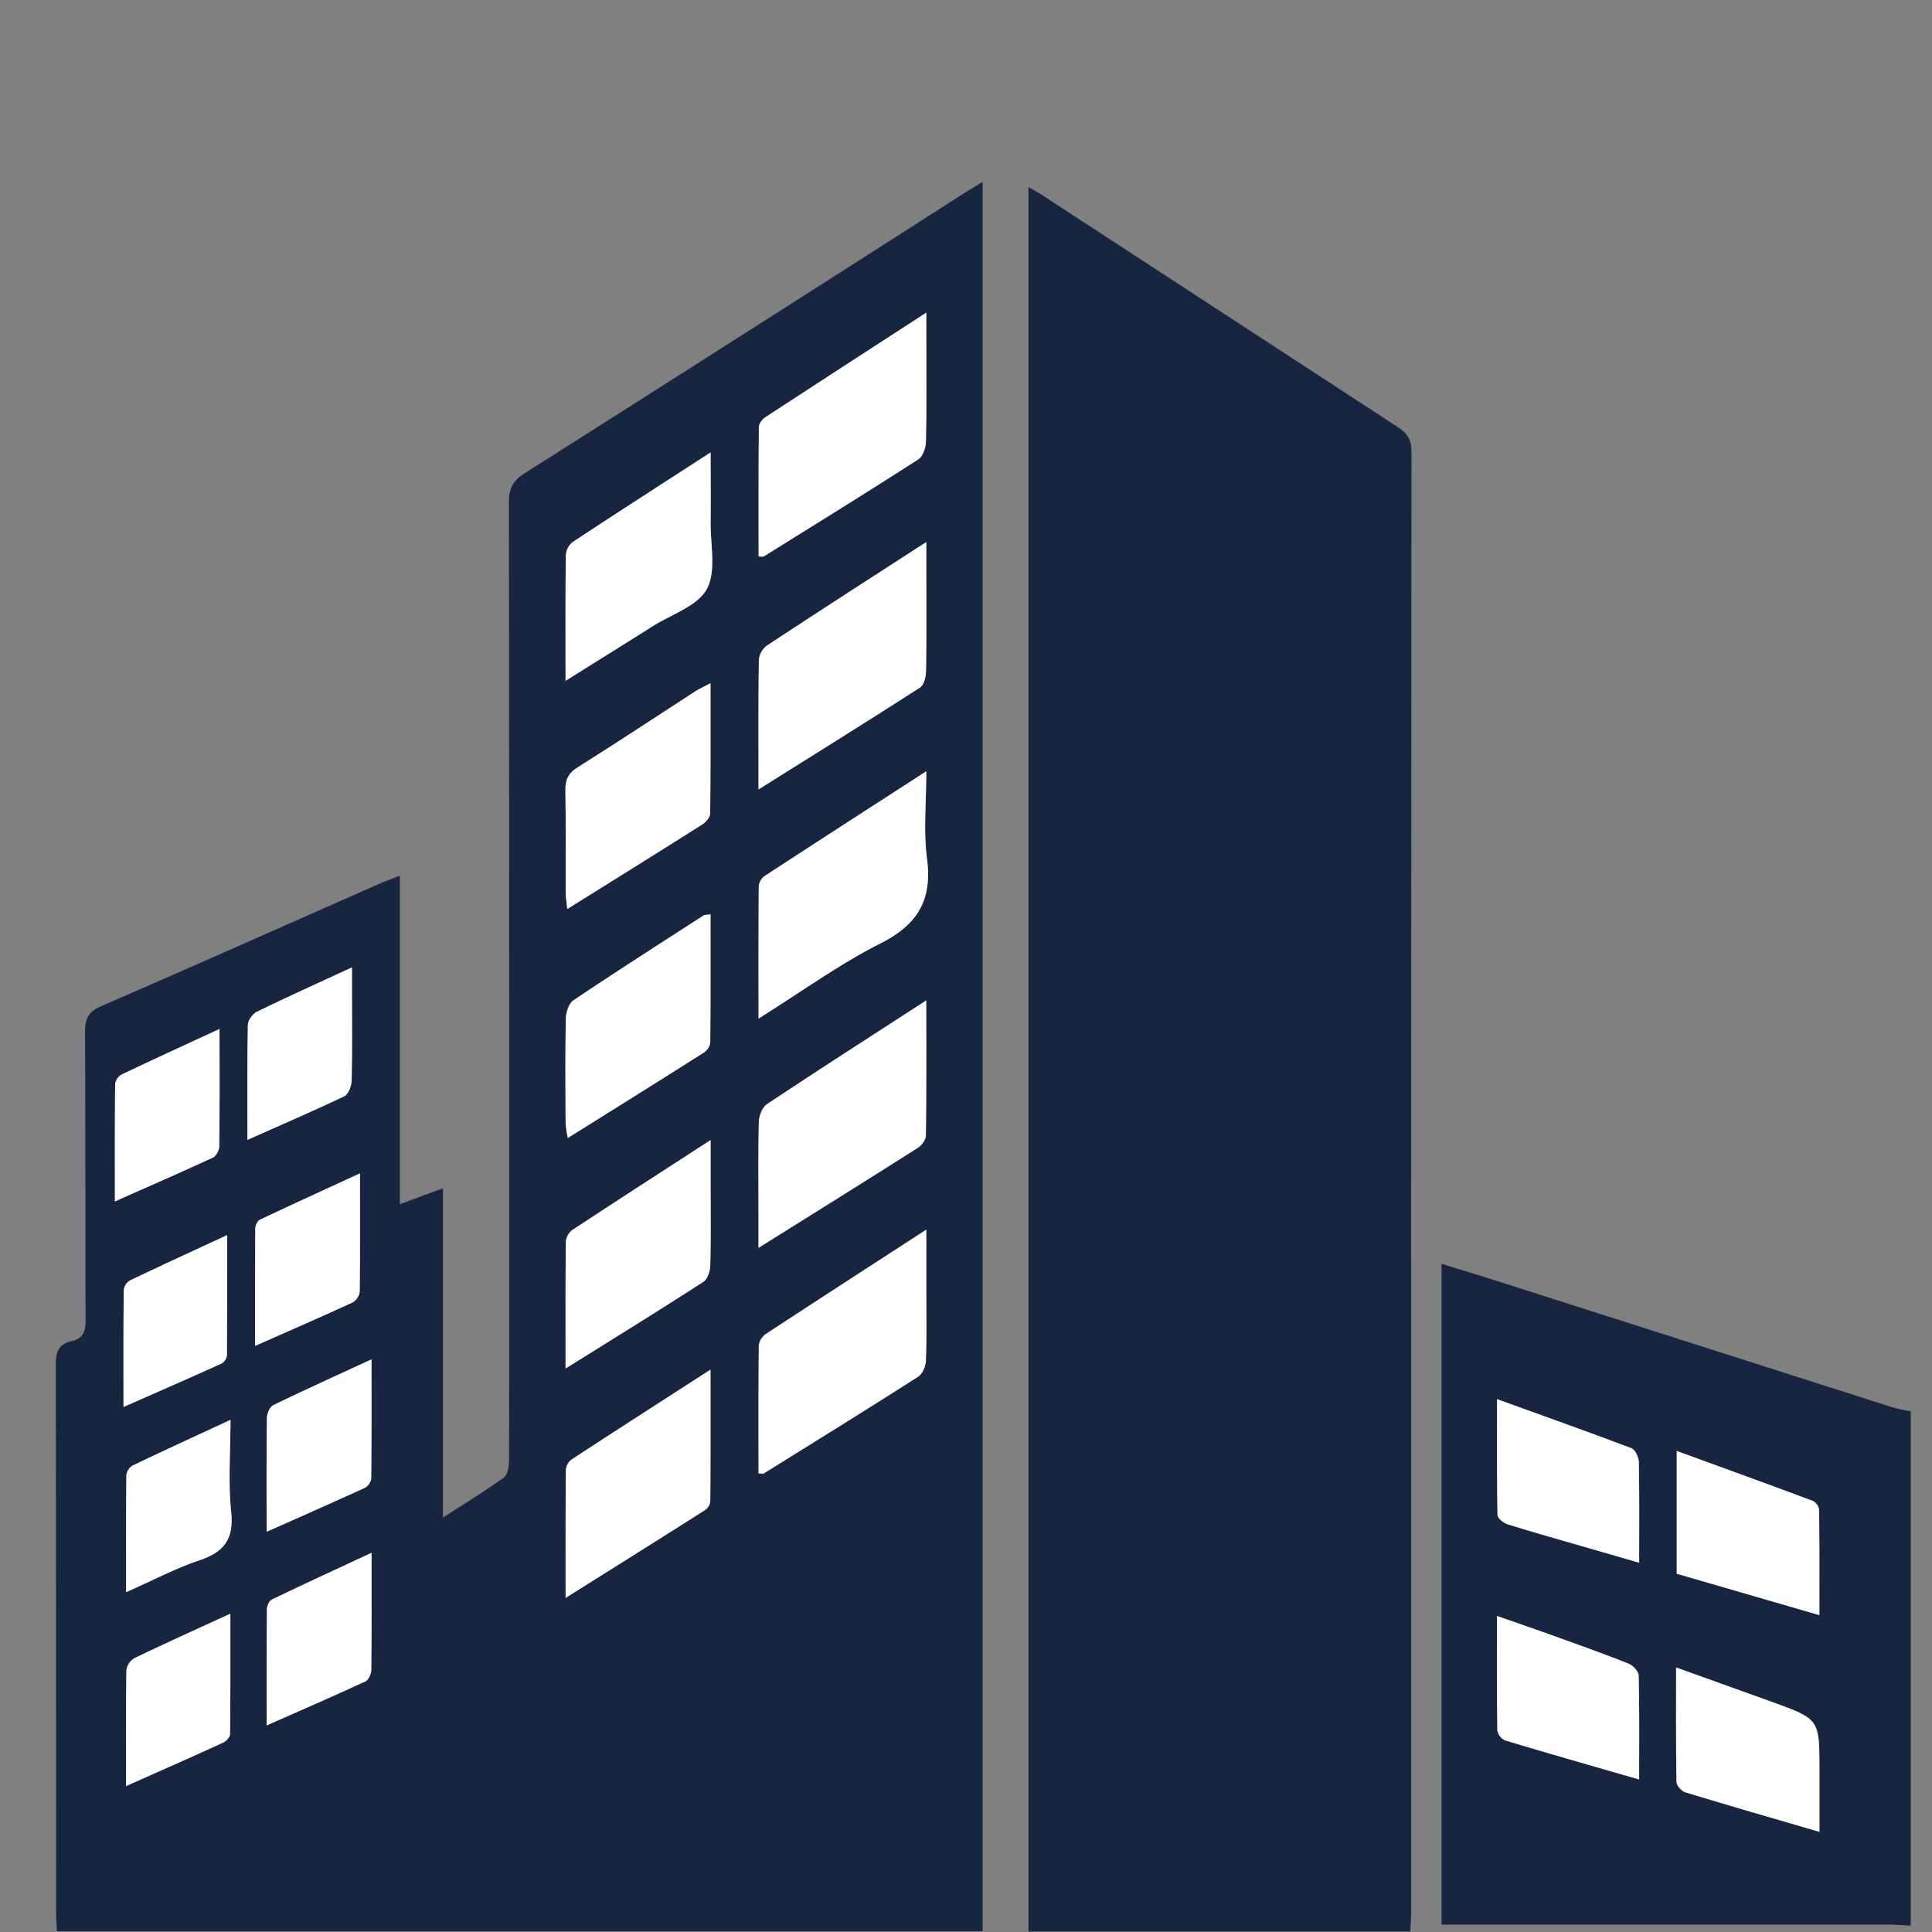 <svg id="Calque_1" data-name="Calque 1" xmlns="http://www.w3.org/2000/svg" viewBox="0 0 800 800"><rect x="0" y="0" width="800" height="800" fill="#808080" stroke="none"/><defs><style>.cls-1{fill:#172540;}.cls-2{fill:#fff;}</style></defs><path class="cls-1" d="M791.2,797.38c-3-.16-6-.45-8.94-.45q-88.05,0-176.09,0h-9.26V523.33c7.12,2.19,13.92,4.22,20.67,6.38q83.2,26.56,166.41,53.15a72.08,72.08,0,0,0,7.21,1.53ZM694.3,600.82v50.83l59.06,17.14c0-15.21.07-29.39-.11-43.56a5,5,0,0,0-2.6-3.74C732.1,614.55,713.47,607.81,694.3,600.82Zm59.09,157.71V732.88c0-21,0-21-19.51-28.1-13-4.72-26-9.35-39.84-14.31,0,16.53-.11,31.95.16,47.36,0,1.51,2.1,3.85,3.67,4.33C715.91,747.66,734,752.87,753.39,758.53Zm-74.66-21.69c0-15.23.15-29.16-.19-43.09,0-1.69-2.33-4.13-4.12-4.85-9.92-3.95-20-7.53-30-11.15-7.83-2.83-15.72-5.53-24.51-8.62,0,16.6-.09,32,.14,47.42a5.61,5.61,0,0,0,3.22,4.11C641.26,726.09,659.37,731.25,678.73,736.84ZM619.9,579.36c0,16.62-.11,32.27.19,47.92,0,1.37,2.5,3.37,4.21,3.91,10.21,3.21,20.52,6.08,30.8,9.06l23.64,6.84c0-14.74.13-28.22-.14-41.7,0-2-1.5-5.13-3.07-5.72C657.42,592.8,639.16,586.32,619.9,579.36Z"/><path class="cls-1" d="M165.57,362.63v136l17.85-6.6v136.4c9.2-6,17.44-11,25.21-16.6,1.63-1.19,2.13-4.75,2.14-7.22.13-35.75.09-71.49.09-107.24q0-144.73-.14-289.48c0-5.73,1.75-8.9,6.56-11.94q91.08-57.76,181.91-115.92c2.25-1.44,4.57-2.79,7.68-4.68V799.71H23.56c-.12-2.72-.32-5.15-.32-7.59q0-113.61-.15-227.23c0-5.34,1.39-8.44,6.59-9.57,4.82-1.05,5.78-4.14,5.76-8.78-.18-39.74,0-79.49-.24-119.24,0-5.49,1.38-8.34,6.61-10.62,38.64-16.78,77.13-33.9,115.67-50.9C159.73,364.79,162.06,364,165.57,362.63Zm148.52-35.74c23.15-14.54,45.13-28.2,66.88-42.22,1.67-1.08,2.44-4.62,2.48-7,.23-13.5.11-27,.11-40.49V224.41c-23.17,15-44.76,28.9-66.18,43a8.42,8.42,0,0,0-3.15,6C314,290.69,314.09,307.93,314.09,326.89Zm0,283.24c1.19,0,1.77.19,2.1,0,21.39-13.3,42.82-26.55,64-40.11,1.8-1.15,3.09-4.37,3.17-6.68.35-10,.15-20,.15-30V509.19c-23.26,15.08-45,29.12-66.63,43.33a6.77,6.77,0,0,0-2.71,4.74C314,574.9,314.1,592.54,314.1,610.13Zm0-188.37c17.78-11.12,33.44-22.51,50.49-31.12,15.45-7.8,21.51-18,19.26-35.11-1.5-11.38-.29-23.11-.29-36.15-23.41,15.12-45.38,29.27-67.25,43.57a6,6,0,0,0-2.12,4.32C314.05,384.93,314.1,402.59,314.1,421.76Zm69.44-7.5c-23.07,14.95-44.64,28.78-66,43-1.92,1.28-3.25,4.78-3.32,7.29-.33,12.46-.15,24.93-.15,37.4v14.79c23.05-14.43,44.58-27.84,66-41.44,1.6-1,3.29-3.38,3.32-5.15C383.64,452,383.54,433.88,383.54,414.26ZM314.12,230.42c1.24,0,1.83.18,2.17,0,21.38-13.32,42.81-26.57,64-40.2,1.9-1.22,3.08-4.9,3.13-7.47.3-14.48.14-29,.14-43.46v-9.8c-23.27,15.09-45,29.15-66.69,43.34-1.25.82-2.62,2.63-2.64,4C314.06,194.67,314.12,212.55,314.12,230.42ZM294.21,378.61c-1.53.24-2.37.14-2.91.49-18,11.61-36,23.15-53.82,35.09-1.91,1.28-3.11,4.88-3.17,7.44-.29,14.46-.17,28.92-.1,43.39a50,50,0,0,0,.9,6.21c19.44-12.17,38-23.74,56.46-35.46a5.93,5.93,0,0,0,2.53-4.08C294.27,414.09,294.21,396.49,294.21,378.61Zm-60-96.7c13-8.13,24.56-15.33,36.08-22.62,7.78-4.92,18.53-8.3,22.39-15.4,4-7.39,1.44-18.41,1.57-27.85.13-9.09,0-18.18,0-28.7-20.11,13-38.74,25-57.21,37.18A7.66,7.66,0,0,0,234.3,230C234.09,246.74,234.18,263.45,234.18,281.91Zm60,1c-2.68,1.42-4.43,2.2-6,3.22-16.34,10.56-32.56,21.3-49,31.65-4,2.48-5.15,5.27-5.07,9.72.25,14,.06,28,.12,41.95,0,2,.38,4.07.66,7,19.34-12.07,37.73-23.49,56-35.08,1.47-.93,3.15-3,3.17-4.52C294.28,319.16,294.2,301.53,294.2,282.9Zm-60,283.77c20.08-12.55,38.68-24,57-35.87,1.76-1.13,2.83-4.5,2.89-6.87.3-11.21.14-22.44.14-33.66V472.08c-20.2,13.09-38.8,25.07-57.27,37.25a6.77,6.77,0,0,0-2.67,4.81C234.12,531.06,234.19,548,234.19,566.67Zm0,95c20.13-12.64,39.06-24.49,57.91-36.48a5.13,5.13,0,0,0,2-3.68c.13-17.62.08-35.24.08-54.35-20.1,13-38.91,25-57.61,37.27a6,6,0,0,0-2.28,4.3C234.15,625.84,234.21,643,234.21,661.64ZM102.46,472c14.29-6.35,27.3-11.93,40.06-18,1.72-.83,3-4.27,3.09-6.54.29-12.46.14-24.94.14-37.42v-9.45c-14.22,6.58-26.91,12.3-39.41,18.39-1.75.86-3.68,3.54-3.71,5.42C102.33,439.78,102.46,455.23,102.46,472ZM90.9,426.08c-14.43,6.67-27.52,12.65-40.52,18.85a5.45,5.45,0,0,0-2.69,3.88c-.19,15.85-.12,31.7-.12,48.67,14.31-6.35,27.52-12.1,40.58-18.15,1.34-.62,2.61-3,2.63-4.63C91,459,90.9,443.24,90.9,426.08Zm19.5,208.2c14.34-6.38,27.51-12.17,40.59-18.16a5.3,5.3,0,0,0,2.72-3.72c.18-16.14.12-32.28.12-49.52-14.24,6.56-27.57,12.57-40.71,19-1.44.7-2.58,3.54-2.6,5.41C110.31,602.45,110.4,617.67,110.4,634.28Zm38.67-148.42c-14.61,6.73-28.09,12.88-41.48,19.23-1,.48-1.88,2.37-1.89,3.61-.12,15.84-.08,31.68-.08,48.61,14.2-6.29,27.37-12,40.41-18a6,6,0,0,0,2.91-4.43C149.15,519,149.07,503.11,149.07,485.86ZM52.22,659.29c11.09-4.9,20.4-9.84,30.25-13.14,10.24-3.42,14.41-8.8,13.26-20-1.25-12.21-.29-24.64-.29-38.19C81,594.64,67.88,600.64,54.9,606.86a5.4,5.4,0,0,0-2.57,3.95C52.15,626.49,52.22,642.16,52.22,659.29Zm58.19,55.17c14.65-6.47,27.86-12.2,40.93-18.24,1.29-.6,2.38-3.13,2.4-4.78.18-15.72.11-31.44.11-48.45-14.38,6.68-27.89,12.89-41.29,19.35-1.13.54-2,2.76-2.06,4.2C110.36,682,110.41,697.45,110.41,714.46ZM52.19,739.57c14.27-6.34,27.21-12,40.07-17.92,1.31-.6,3-2.34,3-3.57.2-16.31.14-32.64.14-49.88-14.07,6.47-27,12.28-39.75,18.43a6.86,6.86,0,0,0-3.3,5C52.09,707.09,52.19,722.56,52.19,739.57Zm-1-157c14.37-6.33,27.53-12.06,40.6-18A4.68,4.68,0,0,0,94,561.13c.14-16.13.09-32.25.09-49.69C79.79,518.05,66.72,524,53.77,530.23a5.37,5.37,0,0,0-2.52,3.95C51.07,549.84,51.14,565.51,51.14,582.6Z"/><path class="cls-1" d="M583.92,799.78H425.86V77.45c2.25,1.33,4.27,2.42,6.17,3.66q73.38,47.9,146.78,95.74c4,2.58,5.65,5.24,5.65,10.17q-.23,302.91-.14,605.83C584.32,795,584.07,797.22,583.92,799.78Z"/><path class="cls-2" d="M694.3,600.82c19.17,7,37.8,13.73,56.35,20.67a5,5,0,0,1,2.6,3.74c.18,14.17.11,28.35.11,43.56L694.3,651.65Z"/><path class="cls-2" d="M753.39,758.53c-19.35-5.66-37.48-10.87-55.52-16.37-1.57-.48-3.64-2.82-3.67-4.33-.27-15.41-.16-30.83-.16-47.36,13.82,5,26.85,9.59,39.84,14.31,19.52,7.07,19.51,7.1,19.51,28.1Z"/><path class="cls-2" d="M678.73,736.84c-19.36-5.59-37.47-10.75-55.49-16.18a5.61,5.61,0,0,1-3.22-4.11c-.23-15.41-.14-30.82-.14-47.42,8.79,3.09,16.68,5.79,24.51,8.62,10.05,3.62,20.11,7.2,30,11.15,1.79.72,4.08,3.16,4.12,4.85C678.88,707.68,678.73,721.61,678.73,736.84Z"/><path class="cls-2" d="M619.9,579.36c19.26,7,37.52,13.44,55.63,20.31,1.57.59,3,3.73,3.07,5.72.27,13.48.14,27,.14,41.7l-23.64-6.84c-10.28-3-20.59-5.85-30.8-9.06-1.71-.54-4.19-2.54-4.21-3.91C619.79,611.63,619.9,596,619.9,579.36Z"/><path class="cls-2" d="M314.09,326.89c0-19-.11-36.2.14-53.43a8.42,8.42,0,0,1,3.15-6c21.42-14.14,43-28,66.18-43v12.74c0,13.5.12,27-.11,40.49,0,2.41-.81,5.95-2.48,7C359.22,298.69,337.24,312.35,314.09,326.89Z"/><path class="cls-2" d="M314.1,610.13c0-17.59-.07-35.23.12-52.87a6.77,6.77,0,0,1,2.71-4.74c21.63-14.21,43.37-28.25,66.63-43.33v24.16c0,10,.2,20-.15,30-.08,2.31-1.37,5.53-3.17,6.68-21.22,13.56-42.65,26.81-64,40.11C315.87,610.32,315.29,610.13,314.1,610.13Z"/><path class="cls-2" d="M314.1,421.76c0-19.17-.05-36.83.09-54.49a6,6,0,0,1,2.12-4.32c21.87-14.3,43.84-28.45,67.25-43.57,0,13-1.21,24.77.29,36.15,2.25,17.09-3.81,27.31-19.26,35.11C347.54,399.25,331.88,410.64,314.1,421.76Z"/><path class="cls-2" d="M383.54,414.26c0,19.62.1,37.74-.14,55.86,0,1.77-1.72,4.13-3.32,5.15-21.41,13.6-42.94,27-66,41.44V501.92c0-12.47-.18-24.94.15-37.4.07-2.51,1.4-6,3.32-7.29C338.9,443,360.47,429.21,383.54,414.26Z"/><path class="cls-2" d="M314.12,230.42c0-17.87-.06-35.75.11-53.63,0-1.36,1.39-3.17,2.64-4,21.67-14.19,43.42-28.25,66.69-43.34v9.8c0,14.49.16,29-.14,43.46-.05,2.57-1.23,6.25-3.13,7.47-21.19,13.63-42.62,26.88-64,40.2C316,230.6,315.36,230.42,314.12,230.42Z"/><path class="cls-2" d="M294.21,378.61c0,17.88.06,35.48-.11,53.08a5.93,5.93,0,0,1-2.53,4.08c-18.46,11.72-37,23.29-56.46,35.46a50,50,0,0,1-.9-6.21c-.07-14.47-.19-28.93.1-43.39.06-2.56,1.26-6.16,3.17-7.44,17.78-11.94,35.82-23.48,53.82-35.09C291.84,378.75,292.68,378.85,294.21,378.61Z"/><path class="cls-2" d="M234.18,281.91c0-18.46-.09-35.17.12-51.87a7.66,7.66,0,0,1,2.74-5.52c18.47-12.21,37.1-24.17,57.21-37.18,0,10.52.1,19.61,0,28.7-.13,9.44,2.44,20.46-1.57,27.85-3.86,7.1-14.61,10.48-22.39,15.4C258.74,266.58,247.15,273.78,234.18,281.91Z"/><path class="cls-2" d="M294.2,282.9c0,18.63.08,36.26-.14,53.9,0,1.54-1.7,3.59-3.17,4.52-18.3,11.59-36.69,23-56,35.08-.28-2.89-.66-4.93-.66-7-.06-14,.13-28-.12-41.95-.08-4.45,1.12-7.24,5.07-9.72,16.47-10.35,32.69-21.09,49-31.65C289.77,285.1,291.52,284.32,294.2,282.9Z"/><path class="cls-2" d="M234.19,566.67c0-18.69-.07-35.61.12-52.53a6.77,6.77,0,0,1,2.67-4.81c18.47-12.18,37.07-24.16,57.27-37.25v18.19c0,11.22.16,22.45-.14,33.66-.06,2.37-1.13,5.74-2.89,6.87C272.87,542.64,254.27,554.12,234.19,566.67Z"/><path class="cls-2" d="M234.21,661.64c0-18.65-.06-35.8.1-52.94a6,6,0,0,1,2.28-4.3c18.7-12.23,37.51-24.3,57.61-37.27,0,19.11.05,36.73-.08,54.35a5.13,5.13,0,0,1-2,3.68C273.27,637.15,254.34,649,234.21,661.64Z"/><path class="cls-2" d="M102.46,472c0-16.74-.13-32.19.17-47.63,0-1.88,2-4.56,3.71-5.42,12.5-6.09,25.19-11.81,39.41-18.39V410c0,12.48.15,25-.14,37.42-.06,2.27-1.37,5.71-3.09,6.54C129.76,460,116.75,465.62,102.46,472Z"/><path class="cls-2" d="M90.9,426.08c0,17.16.08,32.89-.12,48.62,0,1.59-1.29,4-2.63,4.63-13.06,6.05-26.27,11.8-40.58,18.15,0-17-.07-32.82.12-48.67a5.45,5.45,0,0,1,2.69-3.88C63.38,438.73,76.47,432.75,90.9,426.08Z"/><path class="cls-2" d="M110.4,634.28c0-16.61-.09-31.83.12-47,0-1.87,1.16-4.71,2.6-5.41,13.14-6.38,26.47-12.39,40.71-19,0,17.24.06,33.38-.12,49.52a5.3,5.3,0,0,1-2.72,3.72C137.91,622.11,124.74,627.9,110.4,634.28Z"/><path class="cls-2" d="M149.07,485.86c0,17.25.08,33.11-.13,49a6,6,0,0,1-2.91,4.43c-13,6-26.21,11.76-40.41,18,0-16.93,0-32.77.08-48.61,0-1.24.89-3.13,1.89-3.61C121,498.74,134.46,492.59,149.07,485.86Z"/><path class="cls-2" d="M52.22,659.29c0-17.13-.07-32.8.11-48.48a5.4,5.4,0,0,1,2.57-3.95c13-6.22,26.07-12.22,40.54-18.93,0,13.55-1,26,.29,38.19,1.15,11.23-3,16.61-13.26,20C72.62,649.45,63.31,654.39,52.22,659.29Z"/><path class="cls-2" d="M110.41,714.46c0-17,0-32.46.09-47.92,0-1.44.93-3.66,2.06-4.2,13.4-6.46,26.91-12.67,41.29-19.35,0,17,.07,32.73-.11,48.45,0,1.65-1.11,4.18-2.4,4.78C138.27,702.26,125.06,708,110.41,714.46Z"/><path class="cls-2" d="M52.19,739.57c0-17-.1-32.48.15-47.94a6.86,6.86,0,0,1,3.3-5c12.76-6.15,25.68-12,39.75-18.43,0,17.24.06,33.57-.14,49.88,0,1.23-1.68,3-3,3.57C79.4,727.53,66.46,733.23,52.19,739.57Z"/><path class="cls-2" d="M51.14,582.6c0-17.09-.07-32.76.11-48.42a5.37,5.37,0,0,1,2.52-3.95c12.95-6.2,26-12.18,40.28-18.79,0,17.44,0,33.56-.09,49.69a4.68,4.68,0,0,1-2.22,3.48C78.67,570.54,65.51,576.27,51.14,582.6Z"/></svg>